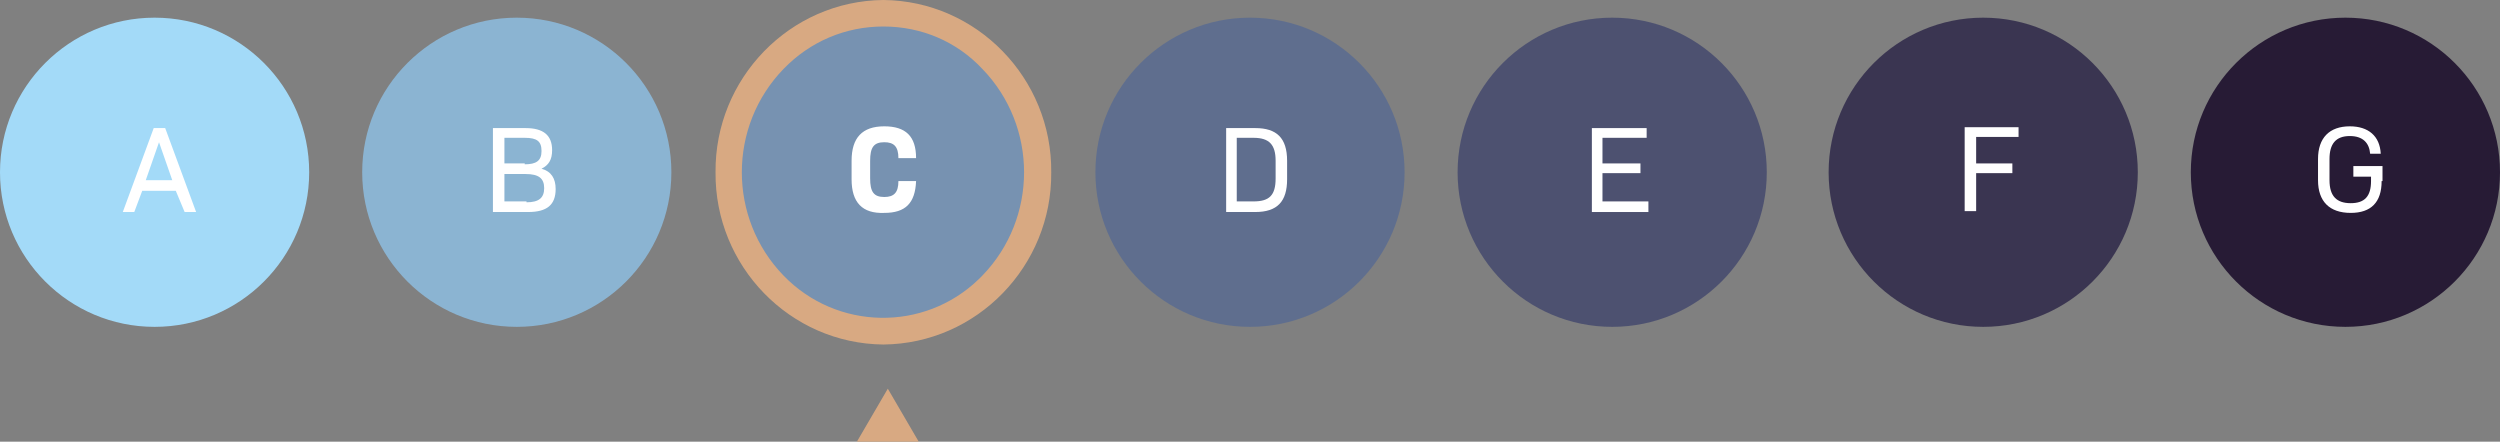 <svg width="283" height="50" viewBox="0 0 283 50" fill="none" xmlns="http://www.w3.org/2000/svg">
<rect x="0" y="0" width="283" height="50" fill="#808080" stroke="none"/>
<g clip-path="url(#clip0_23_265)">
<path d="M17.5 37C27.165 37 35 29.165 35 19.5C35 9.835 27.165 2 17.5 2C7.835 2 0 9.835 0 19.5C0 29.165 7.835 37 17.5 37Z" fill="#A3DAF8"/>
<path d="M58.5 37C68.165 37 76 29.165 76 19.5C76 9.835 68.165 2 58.5 2C48.835 2 41 9.835 41 19.5C41 29.165 48.835 37 58.5 37Z" fill="#8BB4D2"/>
<path d="M99.5 37C109.165 37 117 29.165 117 19.5C117 9.835 109.165 2 99.5 2C89.835 2 82 9.835 82 19.5C82 29.165 89.835 37 99.5 37Z" fill="#7792B1"/>
<path d="M141.5 37C151.165 37 159 29.165 159 19.5C159 9.835 151.165 2 141.5 2C131.835 2 124 9.835 124 19.5C124 29.165 131.835 37 141.5 37Z" fill="#5F6E8E"/>
<path d="M182.5 37C192.165 37 200 29.165 200 19.5C200 9.835 192.165 2 182.5 2C172.835 2 165 9.835 165 19.5C165 29.165 172.835 37 182.5 37Z" fill="#4D5170"/>
<path d="M224.5 37C234.165 37 242 29.165 242 19.5C242 9.835 234.165 2 224.5 2C214.835 2 207 9.835 207 19.5C207 29.165 214.835 37 224.5 37Z" fill="#3A3551"/>
<path d="M265.5 37C275.165 37 283 29.165 283 19.5C283 9.835 275.165 2 265.5 2C255.835 2 248 9.835 248 19.5C248 29.165 255.835 37 265.5 37Z" fill="#271B35"/>
<path d="M100 3C95.7 3 91.7 4.7 88.7 7.8C82.4 14.3 82.4 24.7 88.7 31.2C94.7 37.4 104.6 37.6 110.8 31.6C110.9 31.5 111.1 31.3 111.2 31.2C117.5 24.7 117.5 14.3 111.2 7.8C108.3 4.7 104.3 3 100 3ZM100 0C110.6 0.1 119.1 8.9 119 19.5C119.1 30.1 110.6 38.9 100 39C89.4 38.9 80.9 30.1 81 19.5C80.9 8.9 89.4 0.1 100 0Z" fill="#D8A982"/>
<path d="M100.5 44L104 50H97L100.5 44Z" fill="#D8A982"/>
<path d="M19.9 21.6H16.1L15.2 24H13.9L17.4 14.5H18.7L22.2 24H20.9L19.9 21.6ZM16.5 20.4H19.5L18 16.1L16.5 20.4Z" fill="white"/>
<path d="M55.8 14.5H59.5C61.5 14.5 62.5 15.3 62.5 17C62.5 18.1 62.1 18.7 61.3 19.1C62.4 19.4 62.9 20.2 62.9 21.4C62.9 23.2 61.9 24 59.8 24H55.8V14.5ZM59.4 18.6C60.7 18.6 61.3 18.2 61.3 17.1C61.3 16 60.8 15.6 59.4 15.6H57.1V18.5H59.4V18.6ZM59.6 22.9C61 22.9 61.6 22.4 61.6 21.3C61.6 20.2 61 19.7 59.5 19.7H57.1V22.8H59.6V22.9Z" fill="white"/>
<path d="M96.4 20.3V18.2C96.4 15.6 97.6 14.3 100.1 14.3C102.5 14.3 103.7 15.4 103.7 17.9H101.7C101.7 16.6 101.2 16.1 100.1 16.1C98.9 16.1 98.5 16.7 98.5 18.2V20.2C98.5 21.7 98.9 22.3 100.1 22.3C101.2 22.3 101.7 21.8 101.7 20.5H103.7C103.6 23 102.5 24.1 100.1 24.1C97.6 24.2 96.4 22.9 96.4 20.3Z" fill="white"/>
<path d="M145.7 18.2V20.3C145.7 22.8 144.6 24 142.1 24H138.8V14.5H142.1C144.5 14.5 145.7 15.6 145.7 18.2ZM144.4 18.2C144.4 16.4 143.7 15.6 141.9 15.6H140V22.8H141.9C143.7 22.8 144.4 22.1 144.4 20.2V18.2Z" fill="white"/>
<path d="M186.6 22.9V24H180.2V14.5H186.4V15.6H181.4V18.5H185.7V19.6H181.4V22.8H186.6V22.9Z" fill="white"/>
<path d="M223.7 15.6V18.5H227.8V19.6H223.7V23.9H222.4V14.4H228.5V15.5H223.7V15.6Z" fill="white"/>
<path d="M269.6 20.5C269.6 22.9 268.4 24.1 266.1 24.1C263.7 24.1 262.4 22.8 262.4 20.4V18C262.4 15.6 263.7 14.3 266 14.3C268.1 14.3 269.4 15.4 269.5 17.4H268.3C268.2 16.2 267.5 15.4 266 15.4C264.4 15.4 263.7 16.3 263.7 18V20.4C263.7 22.2 264.5 23 266.1 23C267.7 23 268.4 22.2 268.4 20.5V20H266.4V18.8H269.7V20.5H269.6Z" fill="white"/>
</g>
<defs>
<clipPath id="clip0_23_265">
<rect width="283" height="50" fill="white"/>
</clipPath>
</defs>
</svg>
